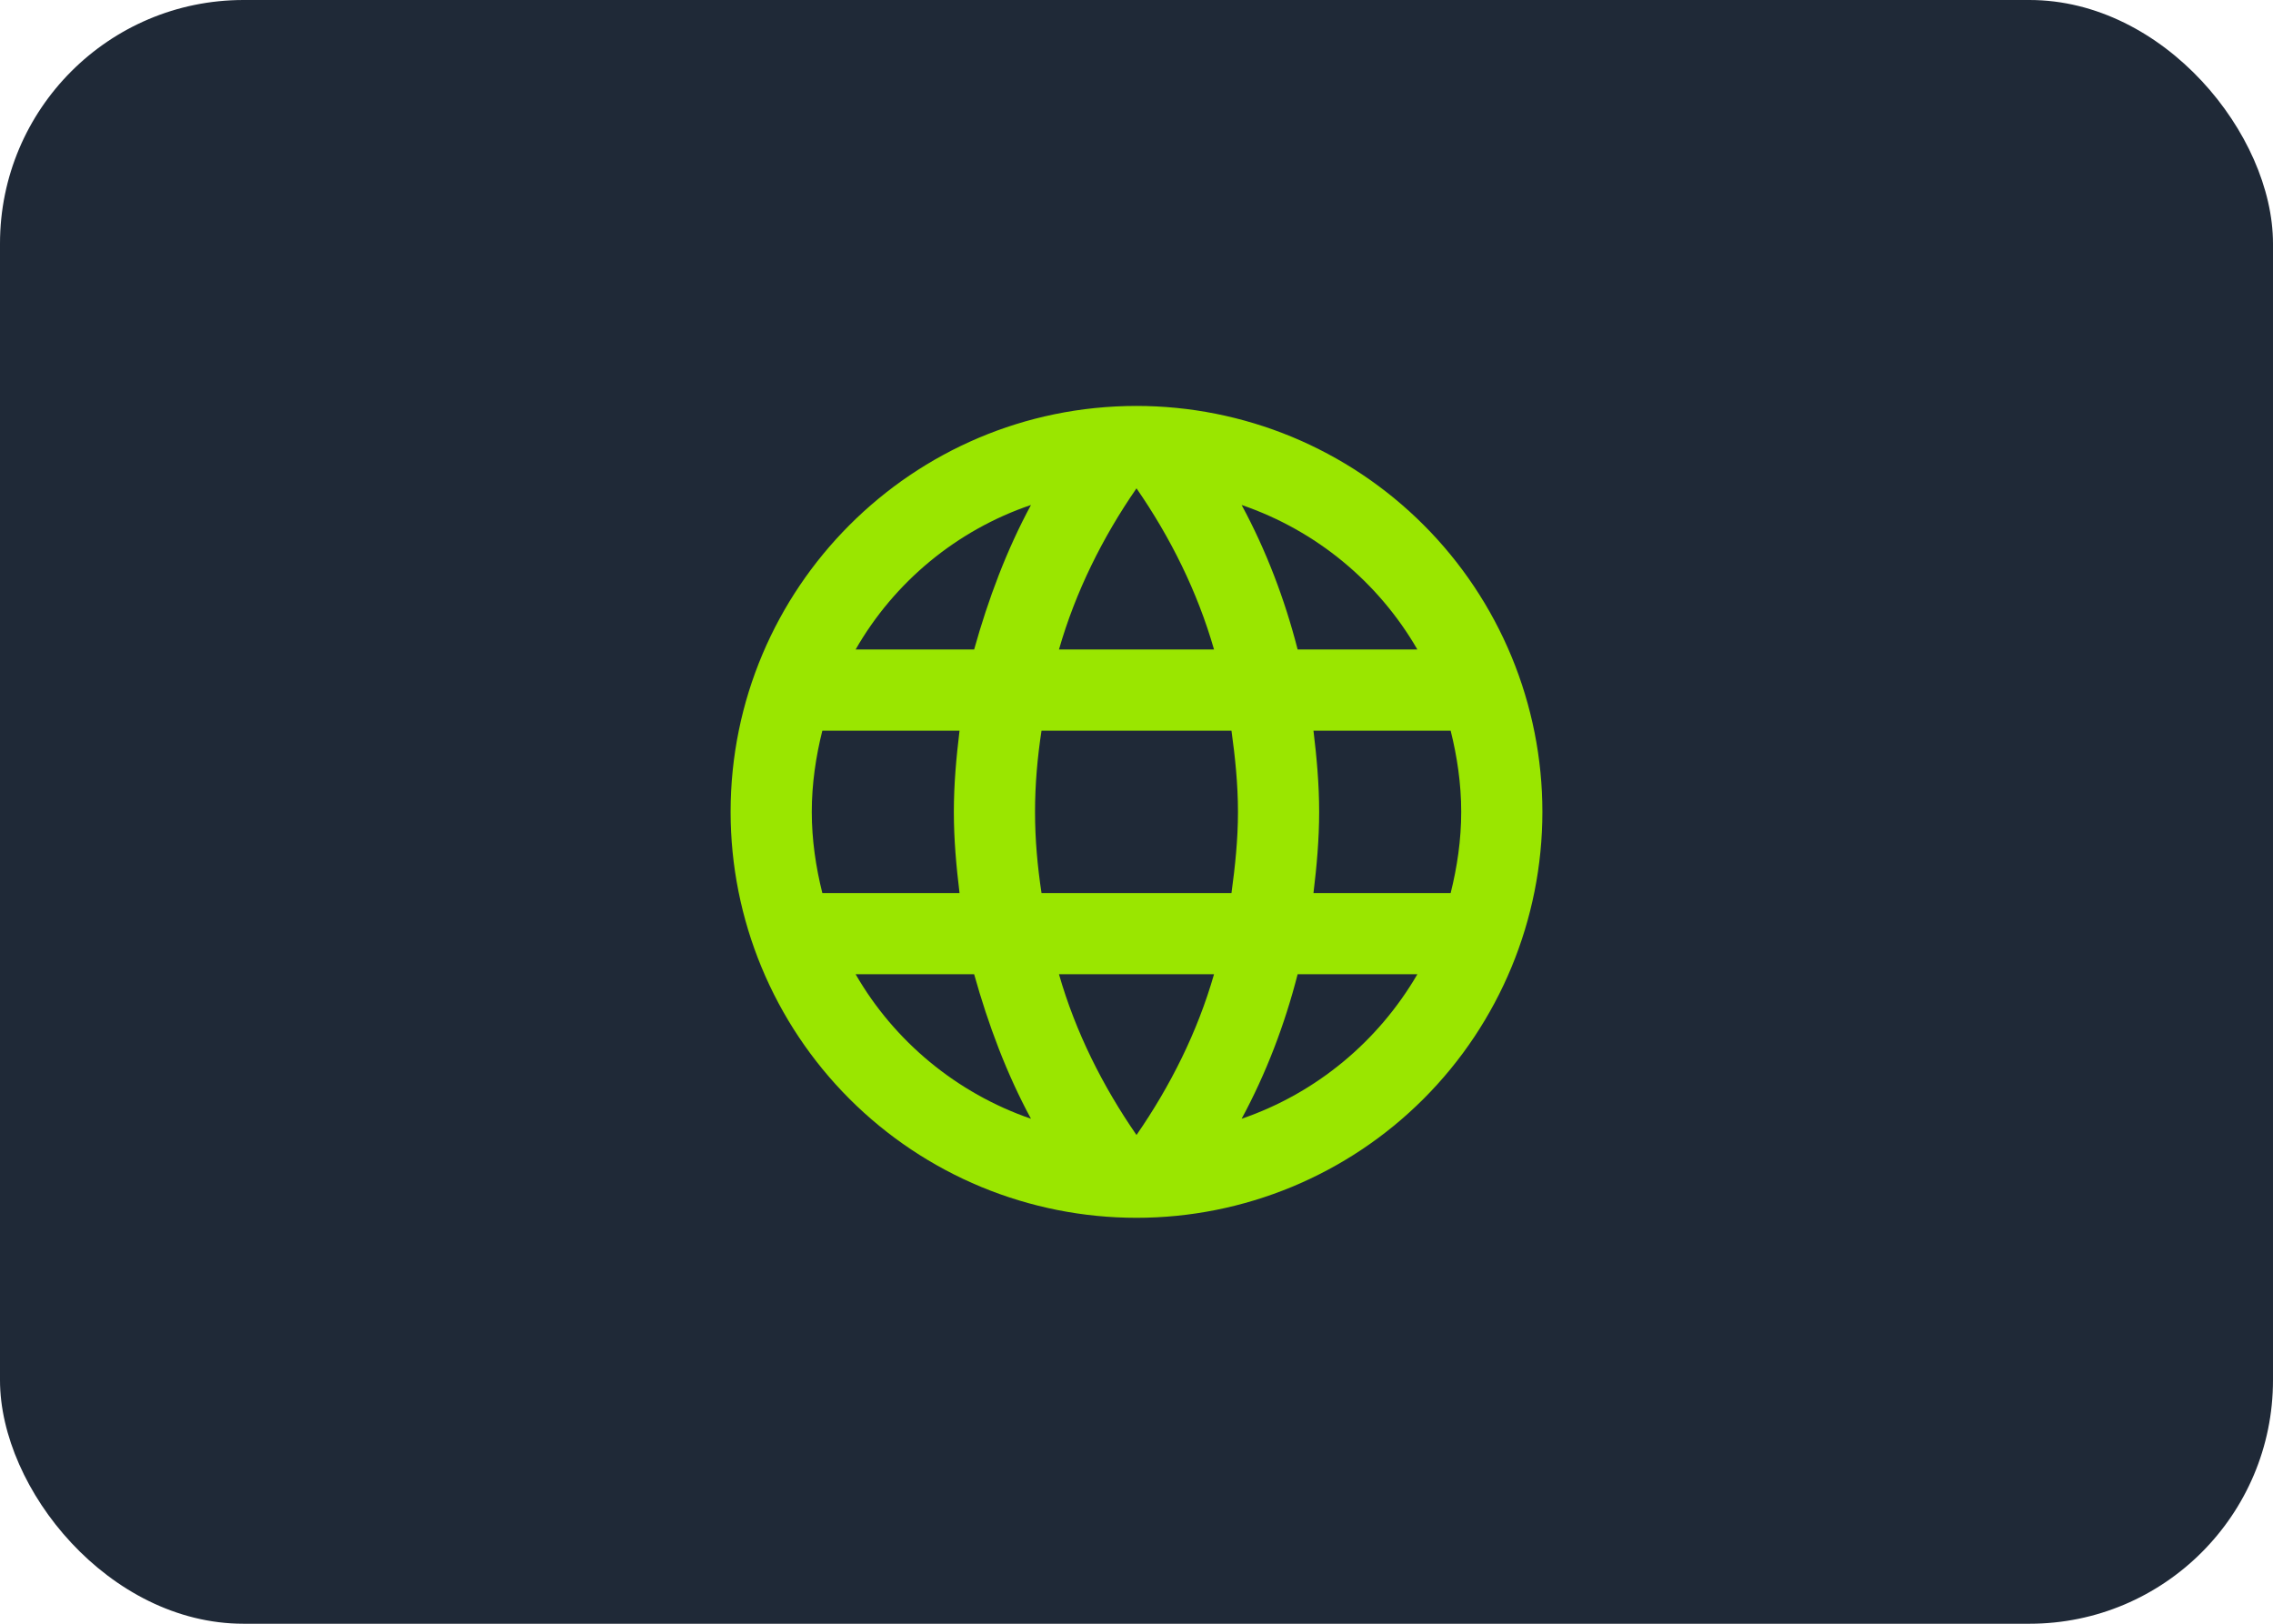 <svg width="56" height="40" viewBox="0 0 56 40" fill="none" xmlns="http://www.w3.org/2000/svg">
<rect width="56" height="40" rx="6" fill="#1F2937"/>
<path d="M32.36 22C32.44 21.34 32.5 20.68 32.5 20C32.5 19.32 32.44 18.66 32.36 18H35.74C35.9 18.64 36 19.31 36 20C36 20.69 35.9 21.36 35.74 22M30.59 27.56C31.19 26.45 31.65 25.25 31.97 24H34.92C33.96 25.65 32.43 26.93 30.59 27.56ZM30.34 22H25.66C25.56 21.34 25.5 20.68 25.5 20C25.5 19.32 25.56 18.65 25.66 18H30.34C30.43 18.65 30.5 19.32 30.5 20C30.5 20.68 30.43 21.34 30.34 22ZM28 27.96C27.17 26.76 26.5 25.43 26.09 24H29.91C29.5 25.43 28.83 26.76 28 27.96ZM24 16H21.08C22.03 14.34 23.57 13.06 25.4 12.44C24.8 13.55 24.35 14.75 24 16ZM21.08 24H24C24.35 25.25 24.8 26.45 25.4 27.56C23.57 26.93 22.03 25.65 21.08 24ZM20.26 22C20.1 21.36 20 20.69 20 20C20 19.31 20.1 18.64 20.26 18H23.64C23.56 18.66 23.5 19.32 23.5 20C23.5 20.68 23.56 21.34 23.64 22M28 12.03C28.83 13.23 29.5 14.57 29.91 16H26.09C26.5 14.57 27.17 13.23 28 12.03ZM34.92 16H31.97C31.65 14.75 31.19 13.55 30.59 12.44C32.43 13.07 33.96 14.34 34.92 16ZM28 10C22.47 10 18 14.5 18 20C18 22.652 19.054 25.196 20.929 27.071C21.858 28 22.96 28.736 24.173 29.239C25.386 29.741 26.687 30 28 30C30.652 30 33.196 28.946 35.071 27.071C36.946 25.196 38 22.652 38 20C38 18.687 37.741 17.386 37.239 16.173C36.736 14.96 36 13.857 35.071 12.929C34.142 12 33.04 11.264 31.827 10.761C30.614 10.259 29.313 10 28 10Z" fill="#9AE600"/>
</svg>
